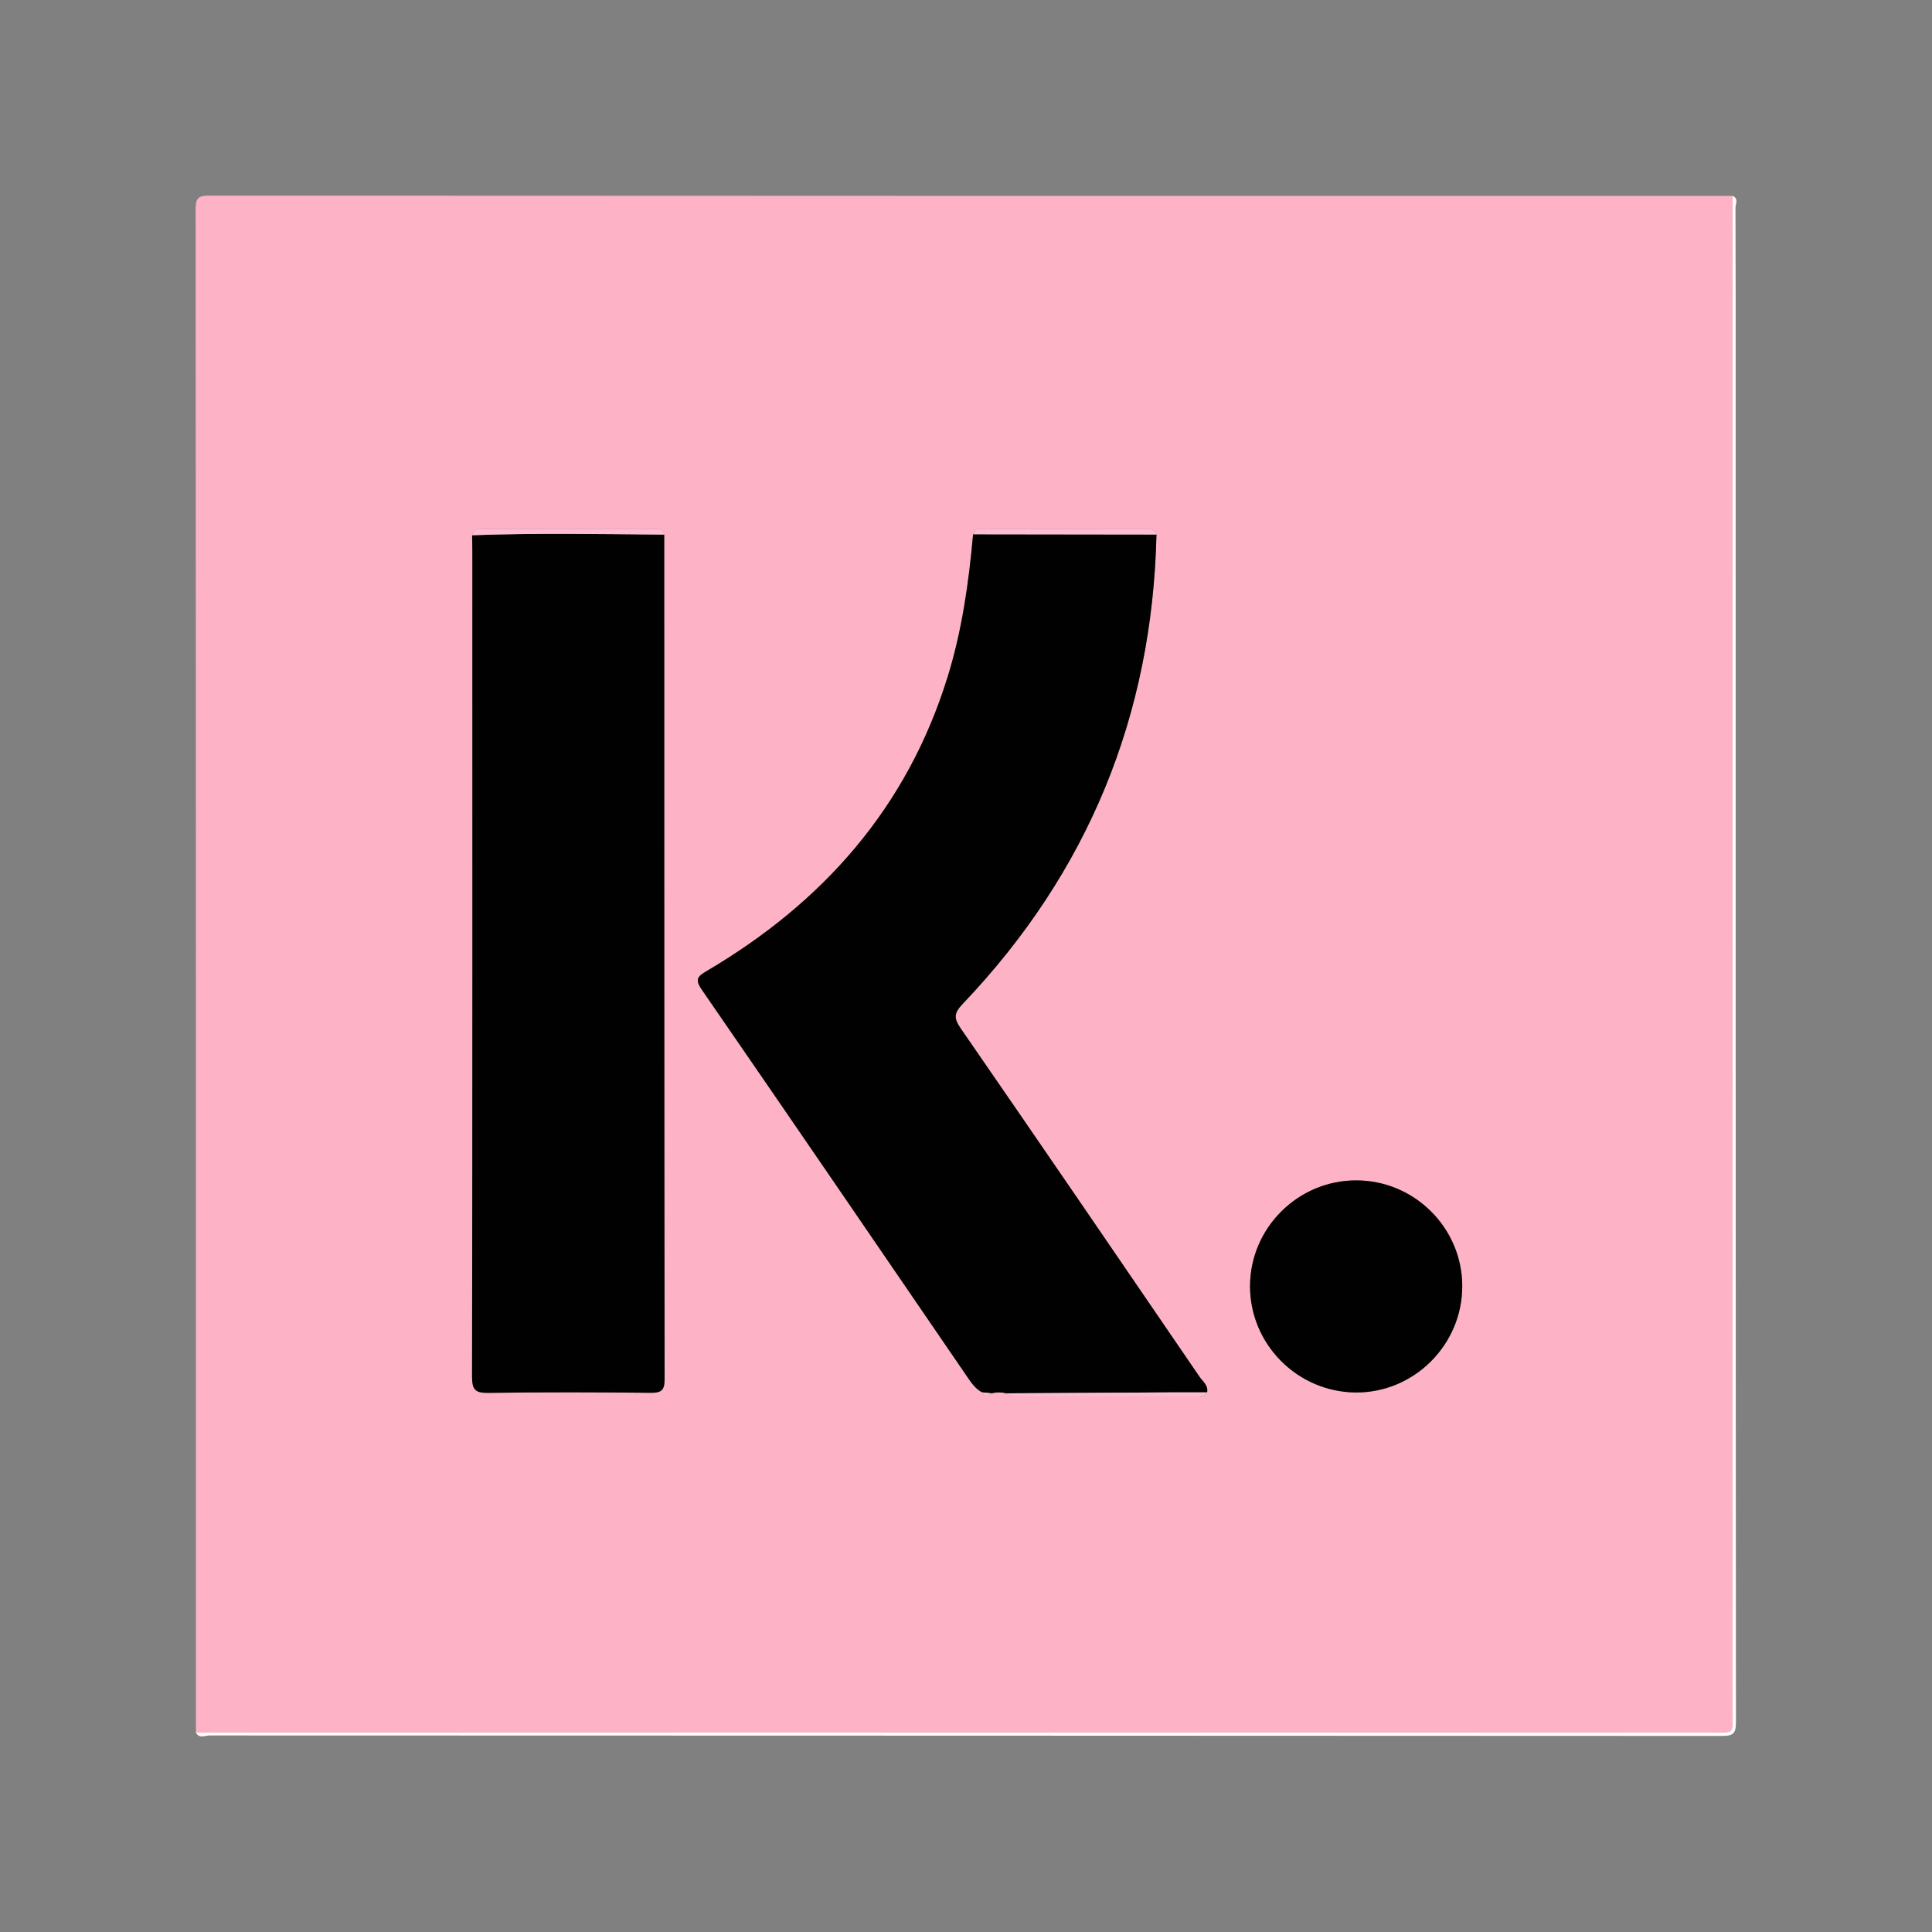 <?xml version="1.0" encoding="UTF-8"?>
<svg id="Layer_1" data-name="Layer 1" xmlns="http://www.w3.org/2000/svg" viewBox="0 0 800 800">
  <rect x="0" y="0" width="800" height="800" fill="#808080" stroke="none"/>
  <defs>
    <style>
      .cls-1 {
        fill: #feb2c6;
      }

      .cls-1, .cls-2, .cls-3, .cls-4, .cls-5, .cls-6 {
        stroke-width: 0px;
      }

      .cls-2 {
        fill: #febcd1;
      }

      .cls-3 {
        fill: #febdd3;
      }

      .cls-4 {
        fill: #fefefe;
      }

      .cls-5 {
        fill: #010101;
      }

      .cls-6 {
        fill: #020102;
      }
    </style>
  </defs>
  <path class="cls-1" d="M81.12,717.44c0-210.24.02-420.49-.12-630.73,0-4.66,1.05-5.71,5.71-5.71,210.25.13,420.5.12,630.74.12,0,209,0,418-.01,627,0,10.38,1.07,9.31-9.31,9.31-209,.02-418.01.01-627.01.01ZM195.49,221.63c.04,2.48.11,4.97.11,7.45,0,113.63.05,227.27-.13,340.9,0,5.54,1.35,6.86,6.8,6.78,22.35-.33,44.71-.27,67.06-.03,4.57.05,5.88-1.01,5.87-5.77-.16-116.53-.14-233.06-.16-349.59-.82-2.74-3.1-2.29-5.12-2.29-23.19-.02-46.37-.01-69.56,0-2.04,0-4.31-.33-4.87,2.55ZM402.94,221.23c-1.79,20.01-4.58,39.82-10.56,59.1-16.78,54.11-51.6,93.4-99.75,121.75-3.7,2.18-5.01,3.41-2.06,7.68,36.96,53.62,73.7,107.39,110.48,161.13,1.53,2.23,3.15,4.32,5.58,5.64,1.1,1.78,2.38,2.05,3.85.42,2.06-.51,4.13-.52,6.19,0,1.26,1.39,2.94,1.29,4.59,1.29,24.54,0,49.07,0,73.61,0,1.81,0,3.79.34,4.95-1.67.59-2.92-1.77-4.49-3.1-6.43-32.92-48.19-65.82-96.38-98.99-144.39-2.98-4.32-2.55-6.43.92-10.08,51.83-54.38,78.48-119.23,80.21-194.33-1.02-3.02-3.61-2.23-5.75-2.24-21.45-.04-42.9-.04-64.35,0-2.13,0-4.71-.81-5.84,2.13ZM561.54,488.77c-24.09,0-43.87,19.71-43.92,43.75-.06,24.05,19.55,43.84,43.67,44.07,24.22.23,44.27-19.78,44.2-44.12-.07-24.07-19.82-43.71-43.94-43.7Z"/>
  <path class="cls-4" d="M81.12,717.44c209,0,418.01,0,627.01-.01,10.38,0,9.31,1.07,9.31-9.31.02-209,.01-418,.01-627,2.57,1.12,1.16,3.36,1.17,4.97.11,25.89.08,51.78.08,77.68,0,183.11-.02,366.22.12,549.33,0,4.66-1.05,5.71-5.71,5.71-208.8-.13-417.6-.11-626.39-.19-1.82,0-4.21,1.43-5.59-1.17Z"/>
  <path class="cls-5" d="M416.67,576.95c-2.07-.51-4.13-.5-6.19,0-1.28-.14-2.57-.28-3.85-.42-2.43-1.32-4.05-3.41-5.58-5.64-36.78-53.74-73.51-107.52-110.48-161.13-2.95-4.27-1.64-5.5,2.06-7.68,48.15-28.34,82.98-67.64,99.75-121.75,5.98-19.28,8.77-39.09,10.56-59.1,25.31.03,50.62.07,75.93.1-1.73,75.1-28.38,139.95-80.21,194.33-3.48,3.65-3.9,5.76-.92,10.08,33.16,48.01,66.07,96.2,98.99,144.39,1.32,1.94,3.69,3.52,3.1,6.43-4.55,0-9.1-.03-13.65,0-23.17.12-46.34.26-69.5.4Z"/>
  <path class="cls-5" d="M275.04,221.37c.01,116.53,0,233.06.16,349.59,0,4.76-1.3,5.82-5.87,5.77-22.35-.24-44.71-.3-67.06.03-5.46.08-6.81-1.24-6.8-6.78.19-113.63.14-227.26.13-340.9,0-2.48-.07-4.97-.11-7.45,26.51-.98,53.03-.48,79.55-.26Z"/>
  <path class="cls-6" d="M561.54,488.77c24.12,0,43.87,19.63,43.94,43.7.07,24.34-19.98,44.35-44.2,44.12-24.11-.23-43.72-20.02-43.67-44.07.06-24.04,19.83-43.74,43.92-43.75Z"/>
  <path class="cls-3" d="M275.04,221.37c-26.52-.22-53.03-.72-79.55.26.56-2.88,2.83-2.55,4.87-2.56,23.19-.01,46.37-.01,69.56,0,2.01,0,4.3-.45,5.12,2.29Z"/>
  <path class="cls-3" d="M478.88,221.33c-25.31-.03-50.62-.07-75.93-.1,1.13-2.94,3.7-2.13,5.84-2.13,21.45-.05,42.9-.04,64.35,0,2.13,0,4.72-.79,5.75,2.24Z"/>
  <path class="cls-2" d="M416.67,576.95c23.17-.13,46.34-.27,69.5-.4,4.55-.02,9.1,0,13.65,0-1.16,2.01-3.14,1.67-4.95,1.67-24.54.01-49.07,0-73.61,0-1.65,0-3.33.11-4.59-1.29Z"/>
  <path class="cls-2" d="M406.63,576.53c1.28.14,2.57.28,3.85.42-1.48,1.62-2.75,1.36-3.85-.42Z"/>
</svg>